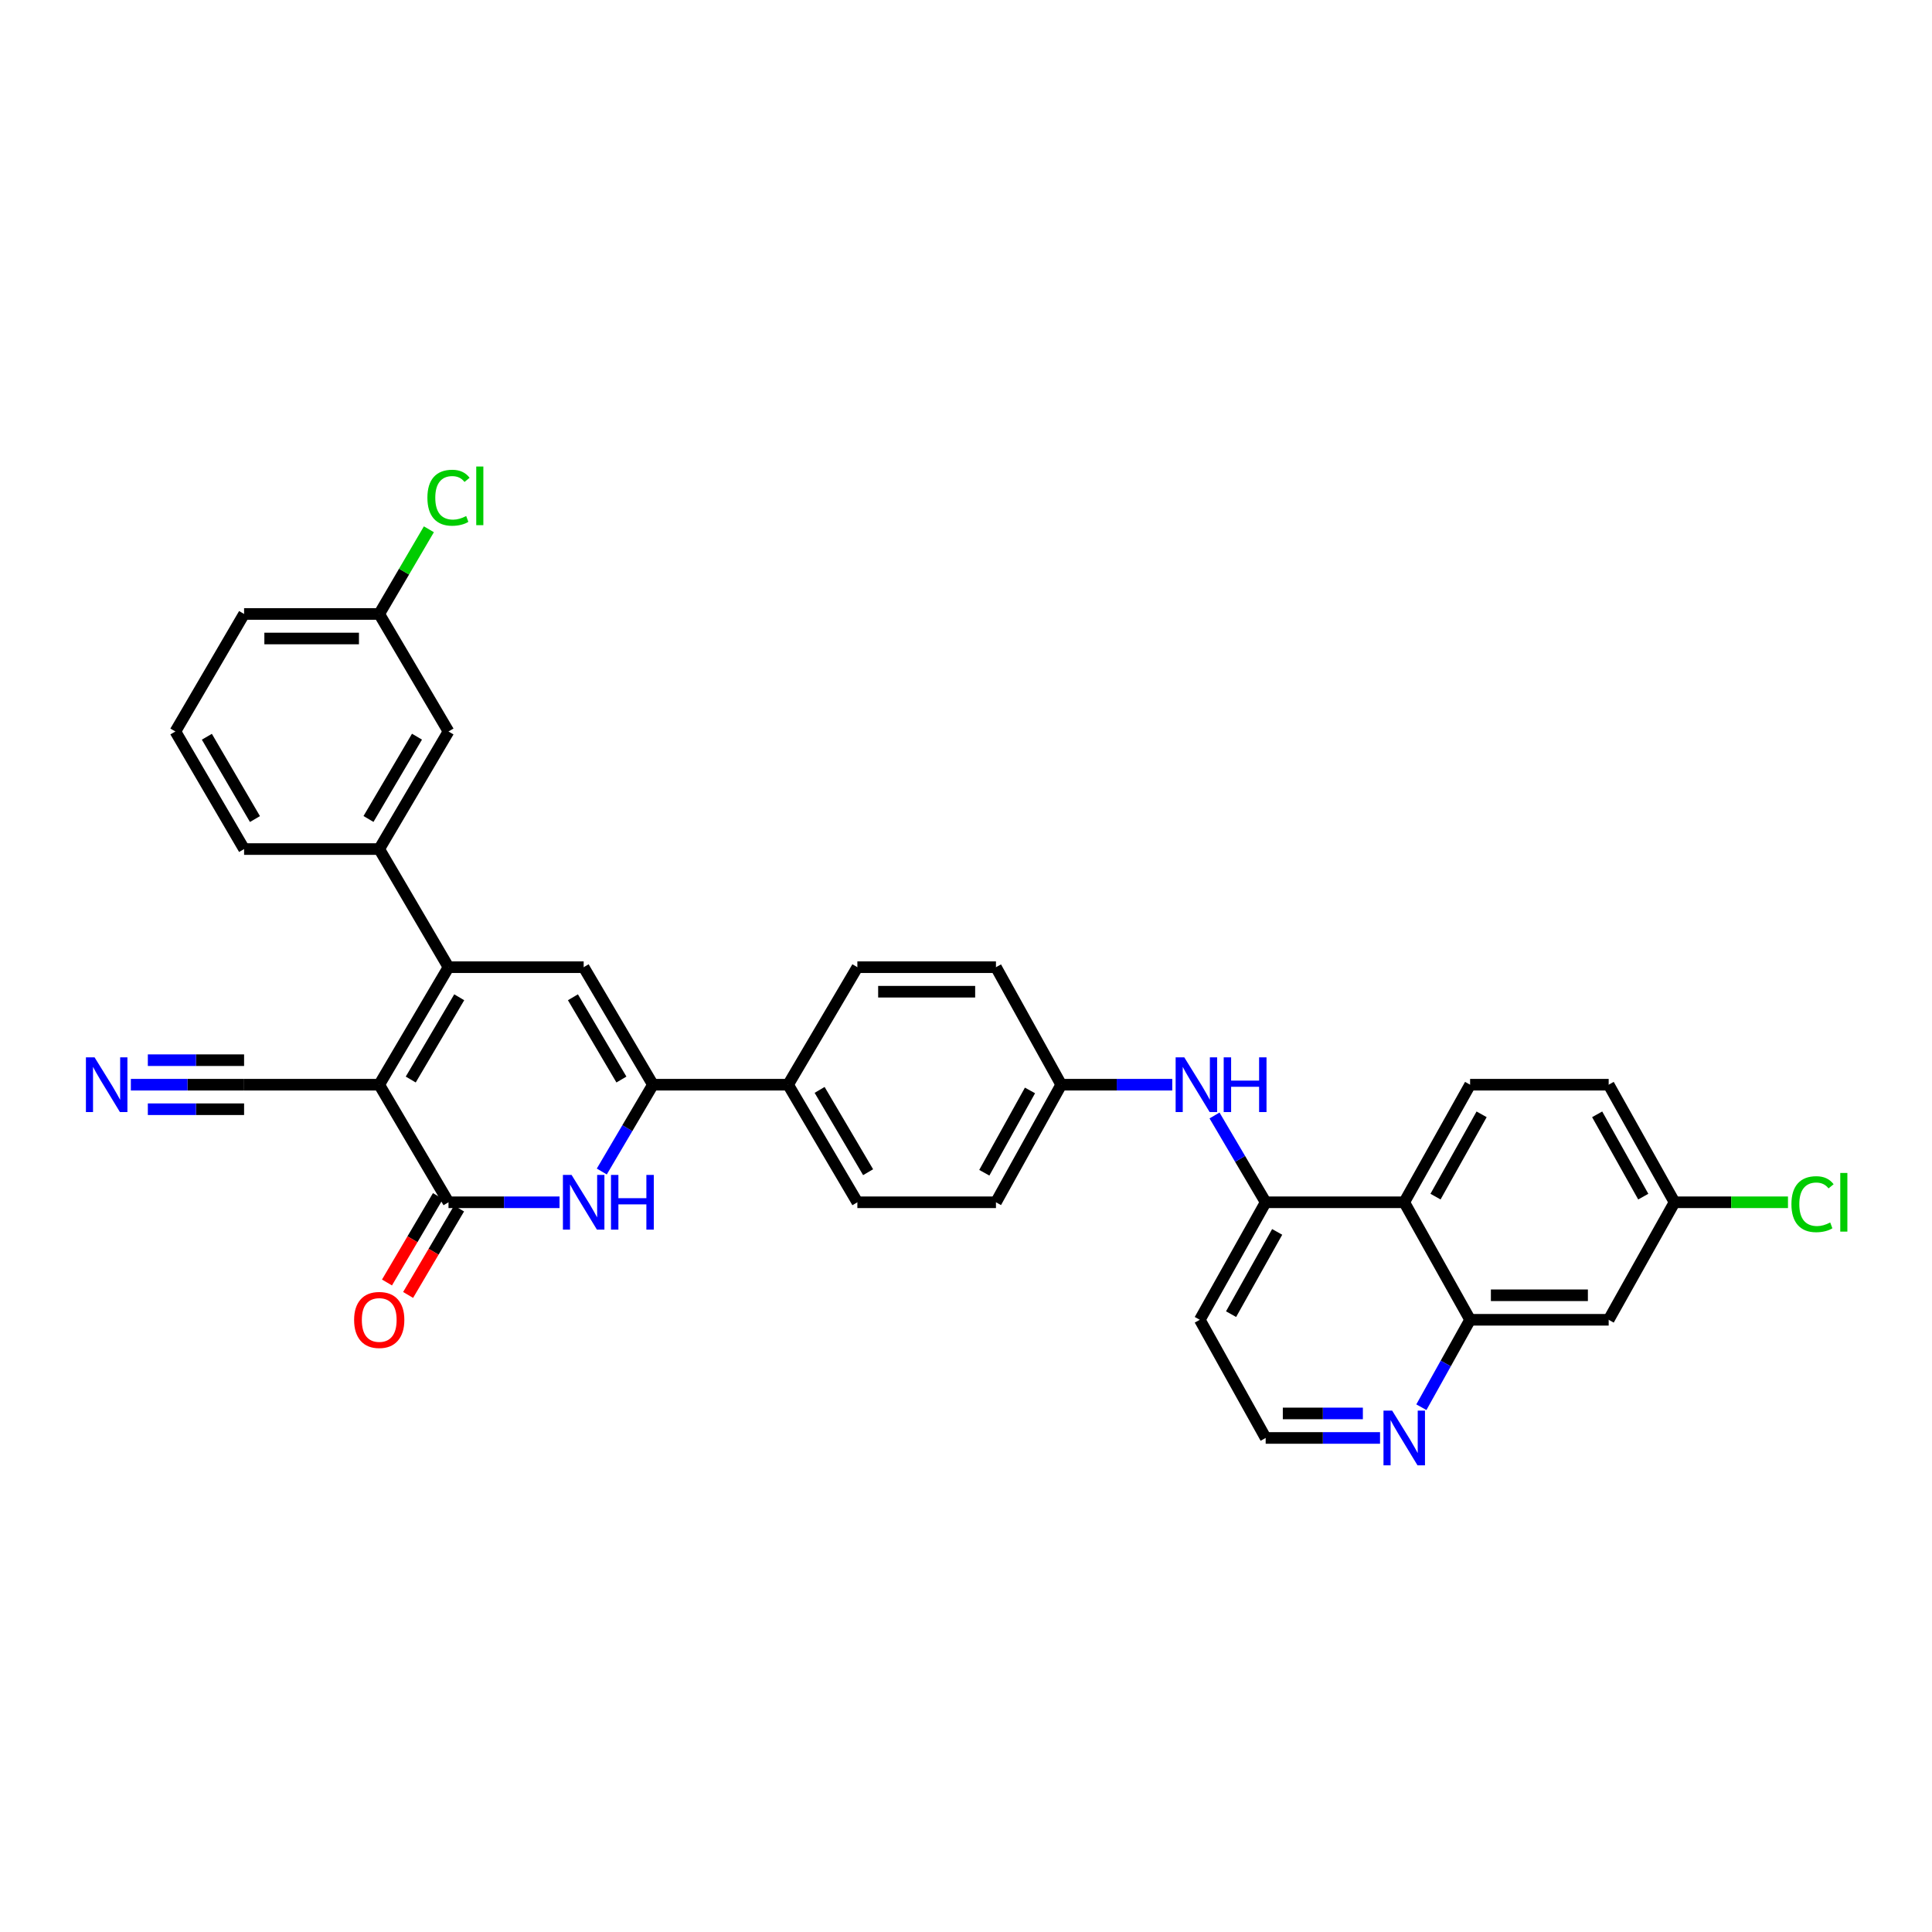 <?xml version='1.0' encoding='iso-8859-1'?>
<svg version='1.1' baseProfile='full'
              xmlns='http://www.w3.org/2000/svg'
                      xmlns:rdkit='http://www.rdkit.org/xml'
                      xmlns:xlink='http://www.w3.org/1999/xlink'
                  xml:space='preserve'
width='1000px' height='1000px' viewBox='0 0 1000 1000'>
<!-- END OF HEADER -->
<rect style='opacity:1.0;fill:#FFFFFF;stroke:none' width='1000' height='1000' x='0' y='0'> </rect>
<path class='bond-0' d='M 196.288,561.441 L 232.143,500.618' style='fill:none;fill-rule:evenodd;stroke:#000000;stroke-width:6px;stroke-linecap:butt;stroke-linejoin:miter;stroke-opacity:1' />
<path class='bond-0' d='M 212.6,558.763 L 237.698,516.187' style='fill:none;fill-rule:evenodd;stroke:#000000;stroke-width:6px;stroke-linecap:butt;stroke-linejoin:miter;stroke-opacity:1' />
<path class='bond-1' d='M 196.288,561.441 L 232.143,622.299' style='fill:none;fill-rule:evenodd;stroke:#000000;stroke-width:6px;stroke-linecap:butt;stroke-linejoin:miter;stroke-opacity:1' />
<path class='bond-6' d='M 196.288,561.441 L 126.341,561.441' style='fill:none;fill-rule:evenodd;stroke:#000000;stroke-width:6px;stroke-linecap:butt;stroke-linejoin:miter;stroke-opacity:1' />
<path class='bond-3' d='M 232.143,500.618 L 302.103,500.618' style='fill:none;fill-rule:evenodd;stroke:#000000;stroke-width:6px;stroke-linecap:butt;stroke-linejoin:miter;stroke-opacity:1' />
<path class='bond-7' d='M 232.143,500.618 L 196.288,439.472' style='fill:none;fill-rule:evenodd;stroke:#000000;stroke-width:6px;stroke-linecap:butt;stroke-linejoin:miter;stroke-opacity:1' />
<path class='bond-2' d='M 232.143,622.299 L 260.878,622.299' style='fill:none;fill-rule:evenodd;stroke:#000000;stroke-width:6px;stroke-linecap:butt;stroke-linejoin:miter;stroke-opacity:1' />
<path class='bond-2' d='M 260.878,622.299 L 289.614,622.299' style='fill:none;fill-rule:evenodd;stroke:#0000FF;stroke-width:6px;stroke-linecap:butt;stroke-linejoin:miter;stroke-opacity:1' />
<path class='bond-16' d='M 226.676,619.076 L 213.49,641.445' style='fill:none;fill-rule:evenodd;stroke:#000000;stroke-width:6px;stroke-linecap:butt;stroke-linejoin:miter;stroke-opacity:1' />
<path class='bond-16' d='M 213.49,641.445 L 200.303,663.813' style='fill:none;fill-rule:evenodd;stroke:#FF0000;stroke-width:6px;stroke-linecap:butt;stroke-linejoin:miter;stroke-opacity:1' />
<path class='bond-16' d='M 237.609,625.521 L 224.423,647.89' style='fill:none;fill-rule:evenodd;stroke:#000000;stroke-width:6px;stroke-linecap:butt;stroke-linejoin:miter;stroke-opacity:1' />
<path class='bond-16' d='M 224.423,647.89 L 211.237,670.259' style='fill:none;fill-rule:evenodd;stroke:#FF0000;stroke-width:6px;stroke-linecap:butt;stroke-linejoin:miter;stroke-opacity:1' />
<path class='bond-4' d='M 311.486,606.373 L 324.722,583.907' style='fill:none;fill-rule:evenodd;stroke:#0000FF;stroke-width:6px;stroke-linecap:butt;stroke-linejoin:miter;stroke-opacity:1' />
<path class='bond-4' d='M 324.722,583.907 L 337.958,561.441' style='fill:none;fill-rule:evenodd;stroke:#000000;stroke-width:6px;stroke-linecap:butt;stroke-linejoin:miter;stroke-opacity:1' />
<path class='bond-33' d='M 302.103,500.618 L 337.958,561.441' style='fill:none;fill-rule:evenodd;stroke:#000000;stroke-width:6px;stroke-linecap:butt;stroke-linejoin:miter;stroke-opacity:1' />
<path class='bond-33' d='M 296.548,516.187 L 321.646,558.763' style='fill:none;fill-rule:evenodd;stroke:#000000;stroke-width:6px;stroke-linecap:butt;stroke-linejoin:miter;stroke-opacity:1' />
<path class='bond-12' d='M 337.958,561.441 L 407.919,561.441' style='fill:none;fill-rule:evenodd;stroke:#000000;stroke-width:6px;stroke-linecap:butt;stroke-linejoin:miter;stroke-opacity:1' />
<path class='bond-5' d='M 726.831,622.299 L 655.108,622.299' style='fill:none;fill-rule:evenodd;stroke:#000000;stroke-width:6px;stroke-linecap:butt;stroke-linejoin:miter;stroke-opacity:1' />
<path class='bond-9' d='M 726.831,622.299 L 760.923,683.121' style='fill:none;fill-rule:evenodd;stroke:#000000;stroke-width:6px;stroke-linecap:butt;stroke-linejoin:miter;stroke-opacity:1' />
<path class='bond-14' d='M 726.831,622.299 L 760.923,561.441' style='fill:none;fill-rule:evenodd;stroke:#000000;stroke-width:6px;stroke-linecap:butt;stroke-linejoin:miter;stroke-opacity:1' />
<path class='bond-14' d='M 743.018,619.373 L 766.882,576.772' style='fill:none;fill-rule:evenodd;stroke:#000000;stroke-width:6px;stroke-linecap:butt;stroke-linejoin:miter;stroke-opacity:1' />
<path class='bond-10' d='M 126.341,561.441 L 97.035,561.441' style='fill:none;fill-rule:evenodd;stroke:#000000;stroke-width:6px;stroke-linecap:butt;stroke-linejoin:miter;stroke-opacity:1' />
<path class='bond-10' d='M 97.035,561.441 L 67.729,561.441' style='fill:none;fill-rule:evenodd;stroke:#0000FF;stroke-width:6px;stroke-linecap:butt;stroke-linejoin:miter;stroke-opacity:1' />
<path class='bond-10' d='M 126.341,548.749 L 101.431,548.749' style='fill:none;fill-rule:evenodd;stroke:#000000;stroke-width:6px;stroke-linecap:butt;stroke-linejoin:miter;stroke-opacity:1' />
<path class='bond-10' d='M 101.431,548.749 L 76.52,548.749' style='fill:none;fill-rule:evenodd;stroke:#0000FF;stroke-width:6px;stroke-linecap:butt;stroke-linejoin:miter;stroke-opacity:1' />
<path class='bond-10' d='M 126.341,574.133 L 101.431,574.133' style='fill:none;fill-rule:evenodd;stroke:#000000;stroke-width:6px;stroke-linecap:butt;stroke-linejoin:miter;stroke-opacity:1' />
<path class='bond-10' d='M 101.431,574.133 L 76.52,574.133' style='fill:none;fill-rule:evenodd;stroke:#0000FF;stroke-width:6px;stroke-linecap:butt;stroke-linejoin:miter;stroke-opacity:1' />
<path class='bond-17' d='M 196.288,439.472 L 232.143,378.614' style='fill:none;fill-rule:evenodd;stroke:#000000;stroke-width:6px;stroke-linecap:butt;stroke-linejoin:miter;stroke-opacity:1' />
<path class='bond-17' d='M 190.731,423.9 L 215.829,381.3' style='fill:none;fill-rule:evenodd;stroke:#000000;stroke-width:6px;stroke-linecap:butt;stroke-linejoin:miter;stroke-opacity:1' />
<path class='bond-30' d='M 196.288,439.472 L 126.341,439.472' style='fill:none;fill-rule:evenodd;stroke:#000000;stroke-width:6px;stroke-linecap:butt;stroke-linejoin:miter;stroke-opacity:1' />
<path class='bond-8' d='M 655.108,622.299 L 641.869,599.833' style='fill:none;fill-rule:evenodd;stroke:#000000;stroke-width:6px;stroke-linecap:butt;stroke-linejoin:miter;stroke-opacity:1' />
<path class='bond-8' d='M 641.869,599.833 L 628.631,577.367' style='fill:none;fill-rule:evenodd;stroke:#0000FF;stroke-width:6px;stroke-linecap:butt;stroke-linejoin:miter;stroke-opacity:1' />
<path class='bond-22' d='M 655.108,622.299 L 621.016,683.121' style='fill:none;fill-rule:evenodd;stroke:#000000;stroke-width:6px;stroke-linecap:butt;stroke-linejoin:miter;stroke-opacity:1' />
<path class='bond-22' d='M 661.065,637.628 L 637.201,680.203' style='fill:none;fill-rule:evenodd;stroke:#000000;stroke-width:6px;stroke-linecap:butt;stroke-linejoin:miter;stroke-opacity:1' />
<path class='bond-13' d='M 760.923,683.121 L 832.647,683.121' style='fill:none;fill-rule:evenodd;stroke:#000000;stroke-width:6px;stroke-linecap:butt;stroke-linejoin:miter;stroke-opacity:1' />
<path class='bond-13' d='M 771.682,670.429 L 821.888,670.429' style='fill:none;fill-rule:evenodd;stroke:#000000;stroke-width:6px;stroke-linecap:butt;stroke-linejoin:miter;stroke-opacity:1' />
<path class='bond-36' d='M 760.923,683.121 L 748.312,705.746' style='fill:none;fill-rule:evenodd;stroke:#000000;stroke-width:6px;stroke-linecap:butt;stroke-linejoin:miter;stroke-opacity:1' />
<path class='bond-36' d='M 748.312,705.746 L 735.7,728.371' style='fill:none;fill-rule:evenodd;stroke:#0000FF;stroke-width:6px;stroke-linecap:butt;stroke-linejoin:miter;stroke-opacity:1' />
<path class='bond-11' d='M 606.757,561.441 L 578.021,561.441' style='fill:none;fill-rule:evenodd;stroke:#0000FF;stroke-width:6px;stroke-linecap:butt;stroke-linejoin:miter;stroke-opacity:1' />
<path class='bond-11' d='M 578.021,561.441 L 549.285,561.441' style='fill:none;fill-rule:evenodd;stroke:#000000;stroke-width:6px;stroke-linecap:butt;stroke-linejoin:miter;stroke-opacity:1' />
<path class='bond-18' d='M 407.919,561.441 L 443.773,622.299' style='fill:none;fill-rule:evenodd;stroke:#000000;stroke-width:6px;stroke-linecap:butt;stroke-linejoin:miter;stroke-opacity:1' />
<path class='bond-18' d='M 424.232,564.127 L 449.33,606.727' style='fill:none;fill-rule:evenodd;stroke:#000000;stroke-width:6px;stroke-linecap:butt;stroke-linejoin:miter;stroke-opacity:1' />
<path class='bond-19' d='M 407.919,561.441 L 443.773,500.618' style='fill:none;fill-rule:evenodd;stroke:#000000;stroke-width:6px;stroke-linecap:butt;stroke-linejoin:miter;stroke-opacity:1' />
<path class='bond-37' d='M 832.647,683.121 L 866.738,622.299' style='fill:none;fill-rule:evenodd;stroke:#000000;stroke-width:6px;stroke-linecap:butt;stroke-linejoin:miter;stroke-opacity:1' />
<path class='bond-23' d='M 760.923,561.441 L 832.647,561.441' style='fill:none;fill-rule:evenodd;stroke:#000000;stroke-width:6px;stroke-linecap:butt;stroke-linejoin:miter;stroke-opacity:1' />
<path class='bond-15' d='M 714.298,744.282 L 684.703,744.282' style='fill:none;fill-rule:evenodd;stroke:#0000FF;stroke-width:6px;stroke-linecap:butt;stroke-linejoin:miter;stroke-opacity:1' />
<path class='bond-15' d='M 684.703,744.282 L 655.108,744.282' style='fill:none;fill-rule:evenodd;stroke:#000000;stroke-width:6px;stroke-linecap:butt;stroke-linejoin:miter;stroke-opacity:1' />
<path class='bond-15' d='M 705.42,731.59 L 684.703,731.59' style='fill:none;fill-rule:evenodd;stroke:#0000FF;stroke-width:6px;stroke-linecap:butt;stroke-linejoin:miter;stroke-opacity:1' />
<path class='bond-15' d='M 684.703,731.59 L 663.986,731.59' style='fill:none;fill-rule:evenodd;stroke:#000000;stroke-width:6px;stroke-linecap:butt;stroke-linejoin:miter;stroke-opacity:1' />
<path class='bond-24' d='M 232.143,378.614 L 196.288,317.791' style='fill:none;fill-rule:evenodd;stroke:#000000;stroke-width:6px;stroke-linecap:butt;stroke-linejoin:miter;stroke-opacity:1' />
<path class='bond-27' d='M 443.773,622.299 L 515.504,622.299' style='fill:none;fill-rule:evenodd;stroke:#000000;stroke-width:6px;stroke-linecap:butt;stroke-linejoin:miter;stroke-opacity:1' />
<path class='bond-26' d='M 443.773,500.618 L 515.504,500.618' style='fill:none;fill-rule:evenodd;stroke:#000000;stroke-width:6px;stroke-linecap:butt;stroke-linejoin:miter;stroke-opacity:1' />
<path class='bond-26' d='M 454.533,513.31 L 504.744,513.31' style='fill:none;fill-rule:evenodd;stroke:#000000;stroke-width:6px;stroke-linecap:butt;stroke-linejoin:miter;stroke-opacity:1' />
<path class='bond-20' d='M 549.285,561.441 L 515.504,500.618' style='fill:none;fill-rule:evenodd;stroke:#000000;stroke-width:6px;stroke-linecap:butt;stroke-linejoin:miter;stroke-opacity:1' />
<path class='bond-35' d='M 549.285,561.441 L 515.504,622.299' style='fill:none;fill-rule:evenodd;stroke:#000000;stroke-width:6px;stroke-linecap:butt;stroke-linejoin:miter;stroke-opacity:1' />
<path class='bond-35' d='M 533.121,564.41 L 509.474,607.01' style='fill:none;fill-rule:evenodd;stroke:#000000;stroke-width:6px;stroke-linecap:butt;stroke-linejoin:miter;stroke-opacity:1' />
<path class='bond-21' d='M 866.738,622.299 L 832.647,561.441' style='fill:none;fill-rule:evenodd;stroke:#000000;stroke-width:6px;stroke-linecap:butt;stroke-linejoin:miter;stroke-opacity:1' />
<path class='bond-21' d='M 850.552,619.373 L 826.687,576.772' style='fill:none;fill-rule:evenodd;stroke:#000000;stroke-width:6px;stroke-linecap:butt;stroke-linejoin:miter;stroke-opacity:1' />
<path class='bond-28' d='M 866.738,622.299 L 896.096,622.299' style='fill:none;fill-rule:evenodd;stroke:#000000;stroke-width:6px;stroke-linecap:butt;stroke-linejoin:miter;stroke-opacity:1' />
<path class='bond-28' d='M 896.096,622.299 L 925.453,622.299' style='fill:none;fill-rule:evenodd;stroke:#00CC00;stroke-width:6px;stroke-linecap:butt;stroke-linejoin:miter;stroke-opacity:1' />
<path class='bond-25' d='M 621.016,683.121 L 655.108,744.282' style='fill:none;fill-rule:evenodd;stroke:#000000;stroke-width:6px;stroke-linecap:butt;stroke-linejoin:miter;stroke-opacity:1' />
<path class='bond-29' d='M 196.288,317.791 L 209.14,295.874' style='fill:none;fill-rule:evenodd;stroke:#000000;stroke-width:6px;stroke-linecap:butt;stroke-linejoin:miter;stroke-opacity:1' />
<path class='bond-29' d='M 209.14,295.874 L 221.991,273.957' style='fill:none;fill-rule:evenodd;stroke:#00CC00;stroke-width:6px;stroke-linecap:butt;stroke-linejoin:miter;stroke-opacity:1' />
<path class='bond-34' d='M 196.288,317.791 L 126.341,317.791' style='fill:none;fill-rule:evenodd;stroke:#000000;stroke-width:6px;stroke-linecap:butt;stroke-linejoin:miter;stroke-opacity:1' />
<path class='bond-34' d='M 185.796,330.483 L 136.833,330.483' style='fill:none;fill-rule:evenodd;stroke:#000000;stroke-width:6px;stroke-linecap:butt;stroke-linejoin:miter;stroke-opacity:1' />
<path class='bond-31' d='M 126.341,439.472 L 90.776,378.614' style='fill:none;fill-rule:evenodd;stroke:#000000;stroke-width:6px;stroke-linecap:butt;stroke-linejoin:miter;stroke-opacity:1' />
<path class='bond-31' d='M 131.965,423.939 L 107.069,381.339' style='fill:none;fill-rule:evenodd;stroke:#000000;stroke-width:6px;stroke-linecap:butt;stroke-linejoin:miter;stroke-opacity:1' />
<path class='bond-32' d='M 90.776,378.614 L 126.341,317.791' style='fill:none;fill-rule:evenodd;stroke:#000000;stroke-width:6px;stroke-linecap:butt;stroke-linejoin:miter;stroke-opacity:1' />
<path  class='atom-3' d='M 295.843 608.139
L 305.123 623.139
Q 306.043 624.619, 307.523 627.299
Q 309.003 629.979, 309.083 630.139
L 309.083 608.139
L 312.843 608.139
L 312.843 636.459
L 308.963 636.459
L 299.003 620.059
Q 297.843 618.139, 296.603 615.939
Q 295.403 613.739, 295.043 613.059
L 295.043 636.459
L 291.363 636.459
L 291.363 608.139
L 295.843 608.139
' fill='#0000FF'/>
<path  class='atom-3' d='M 316.243 608.139
L 320.083 608.139
L 320.083 620.179
L 334.563 620.179
L 334.563 608.139
L 338.403 608.139
L 338.403 636.459
L 334.563 636.459
L 334.563 623.379
L 320.083 623.379
L 320.083 636.459
L 316.243 636.459
L 316.243 608.139
' fill='#0000FF'/>
<path  class='atom-11' d='M 48.95 547.281
L 58.23 562.281
Q 59.15 563.761, 60.63 566.441
Q 62.11 569.121, 62.19 569.281
L 62.19 547.281
L 65.95 547.281
L 65.95 575.601
L 62.07 575.601
L 52.11 559.201
Q 50.95 557.281, 49.71 555.081
Q 48.51 552.881, 48.15 552.201
L 48.15 575.601
L 44.47 575.601
L 44.47 547.281
L 48.95 547.281
' fill='#0000FF'/>
<path  class='atom-12' d='M 612.986 547.281
L 622.266 562.281
Q 623.186 563.761, 624.666 566.441
Q 626.146 569.121, 626.226 569.281
L 626.226 547.281
L 629.986 547.281
L 629.986 575.601
L 626.106 575.601
L 616.146 559.201
Q 614.986 557.281, 613.746 555.081
Q 612.546 552.881, 612.186 552.201
L 612.186 575.601
L 608.506 575.601
L 608.506 547.281
L 612.986 547.281
' fill='#0000FF'/>
<path  class='atom-12' d='M 633.386 547.281
L 637.226 547.281
L 637.226 559.321
L 651.706 559.321
L 651.706 547.281
L 655.546 547.281
L 655.546 575.601
L 651.706 575.601
L 651.706 562.521
L 637.226 562.521
L 637.226 575.601
L 633.386 575.601
L 633.386 547.281
' fill='#0000FF'/>
<path  class='atom-16' d='M 720.571 730.122
L 729.851 745.122
Q 730.771 746.602, 732.251 749.282
Q 733.731 751.962, 733.811 752.122
L 733.811 730.122
L 737.571 730.122
L 737.571 758.442
L 733.691 758.442
L 723.731 742.042
Q 722.571 740.122, 721.331 737.922
Q 720.131 735.722, 719.771 735.042
L 719.771 758.442
L 716.091 758.442
L 716.091 730.122
L 720.571 730.122
' fill='#0000FF'/>
<path  class='atom-17' d='M 183.288 683.201
Q 183.288 676.401, 186.648 672.601
Q 190.008 668.801, 196.288 668.801
Q 202.568 668.801, 205.928 672.601
Q 209.288 676.401, 209.288 683.201
Q 209.288 690.081, 205.888 694.001
Q 202.488 697.881, 196.288 697.881
Q 190.048 697.881, 186.648 694.001
Q 183.288 690.121, 183.288 683.201
M 196.288 694.681
Q 200.608 694.681, 202.928 691.801
Q 205.288 688.881, 205.288 683.201
Q 205.288 677.641, 202.928 674.841
Q 200.608 672.001, 196.288 672.001
Q 191.968 672.001, 189.608 674.801
Q 187.288 677.601, 187.288 683.201
Q 187.288 688.921, 189.608 691.801
Q 191.968 694.681, 196.288 694.681
' fill='#FF0000'/>
<path  class='atom-29' d='M 927.239 623.279
Q 927.239 616.239, 930.519 612.559
Q 933.839 608.839, 940.119 608.839
Q 945.959 608.839, 949.079 612.959
L 946.439 615.119
Q 944.159 612.119, 940.119 612.119
Q 935.839 612.119, 933.559 614.999
Q 931.319 617.839, 931.319 623.279
Q 931.319 628.879, 933.639 631.759
Q 935.999 634.639, 940.559 634.639
Q 943.679 634.639, 947.319 632.759
L 948.439 635.759
Q 946.959 636.719, 944.719 637.279
Q 942.479 637.839, 939.999 637.839
Q 933.839 637.839, 930.519 634.079
Q 927.239 630.319, 927.239 623.279
' fill='#00CC00'/>
<path  class='atom-29' d='M 952.519 607.119
L 956.199 607.119
L 956.199 637.479
L 952.519 637.479
L 952.519 607.119
' fill='#00CC00'/>
<path  class='atom-30' d='M 221.223 257.625
Q 221.223 250.585, 224.503 246.905
Q 227.823 243.185, 234.103 243.185
Q 239.943 243.185, 243.063 247.305
L 240.423 249.465
Q 238.143 246.465, 234.103 246.465
Q 229.823 246.465, 227.543 249.345
Q 225.303 252.185, 225.303 257.625
Q 225.303 263.225, 227.623 266.105
Q 229.983 268.985, 234.543 268.985
Q 237.663 268.985, 241.303 267.105
L 242.423 270.105
Q 240.943 271.065, 238.703 271.625
Q 236.463 272.185, 233.983 272.185
Q 227.823 272.185, 224.503 268.425
Q 221.223 264.665, 221.223 257.625
' fill='#00CC00'/>
<path  class='atom-30' d='M 246.503 241.465
L 250.183 241.465
L 250.183 271.825
L 246.503 271.825
L 246.503 241.465
' fill='#00CC00'/>
</svg>

